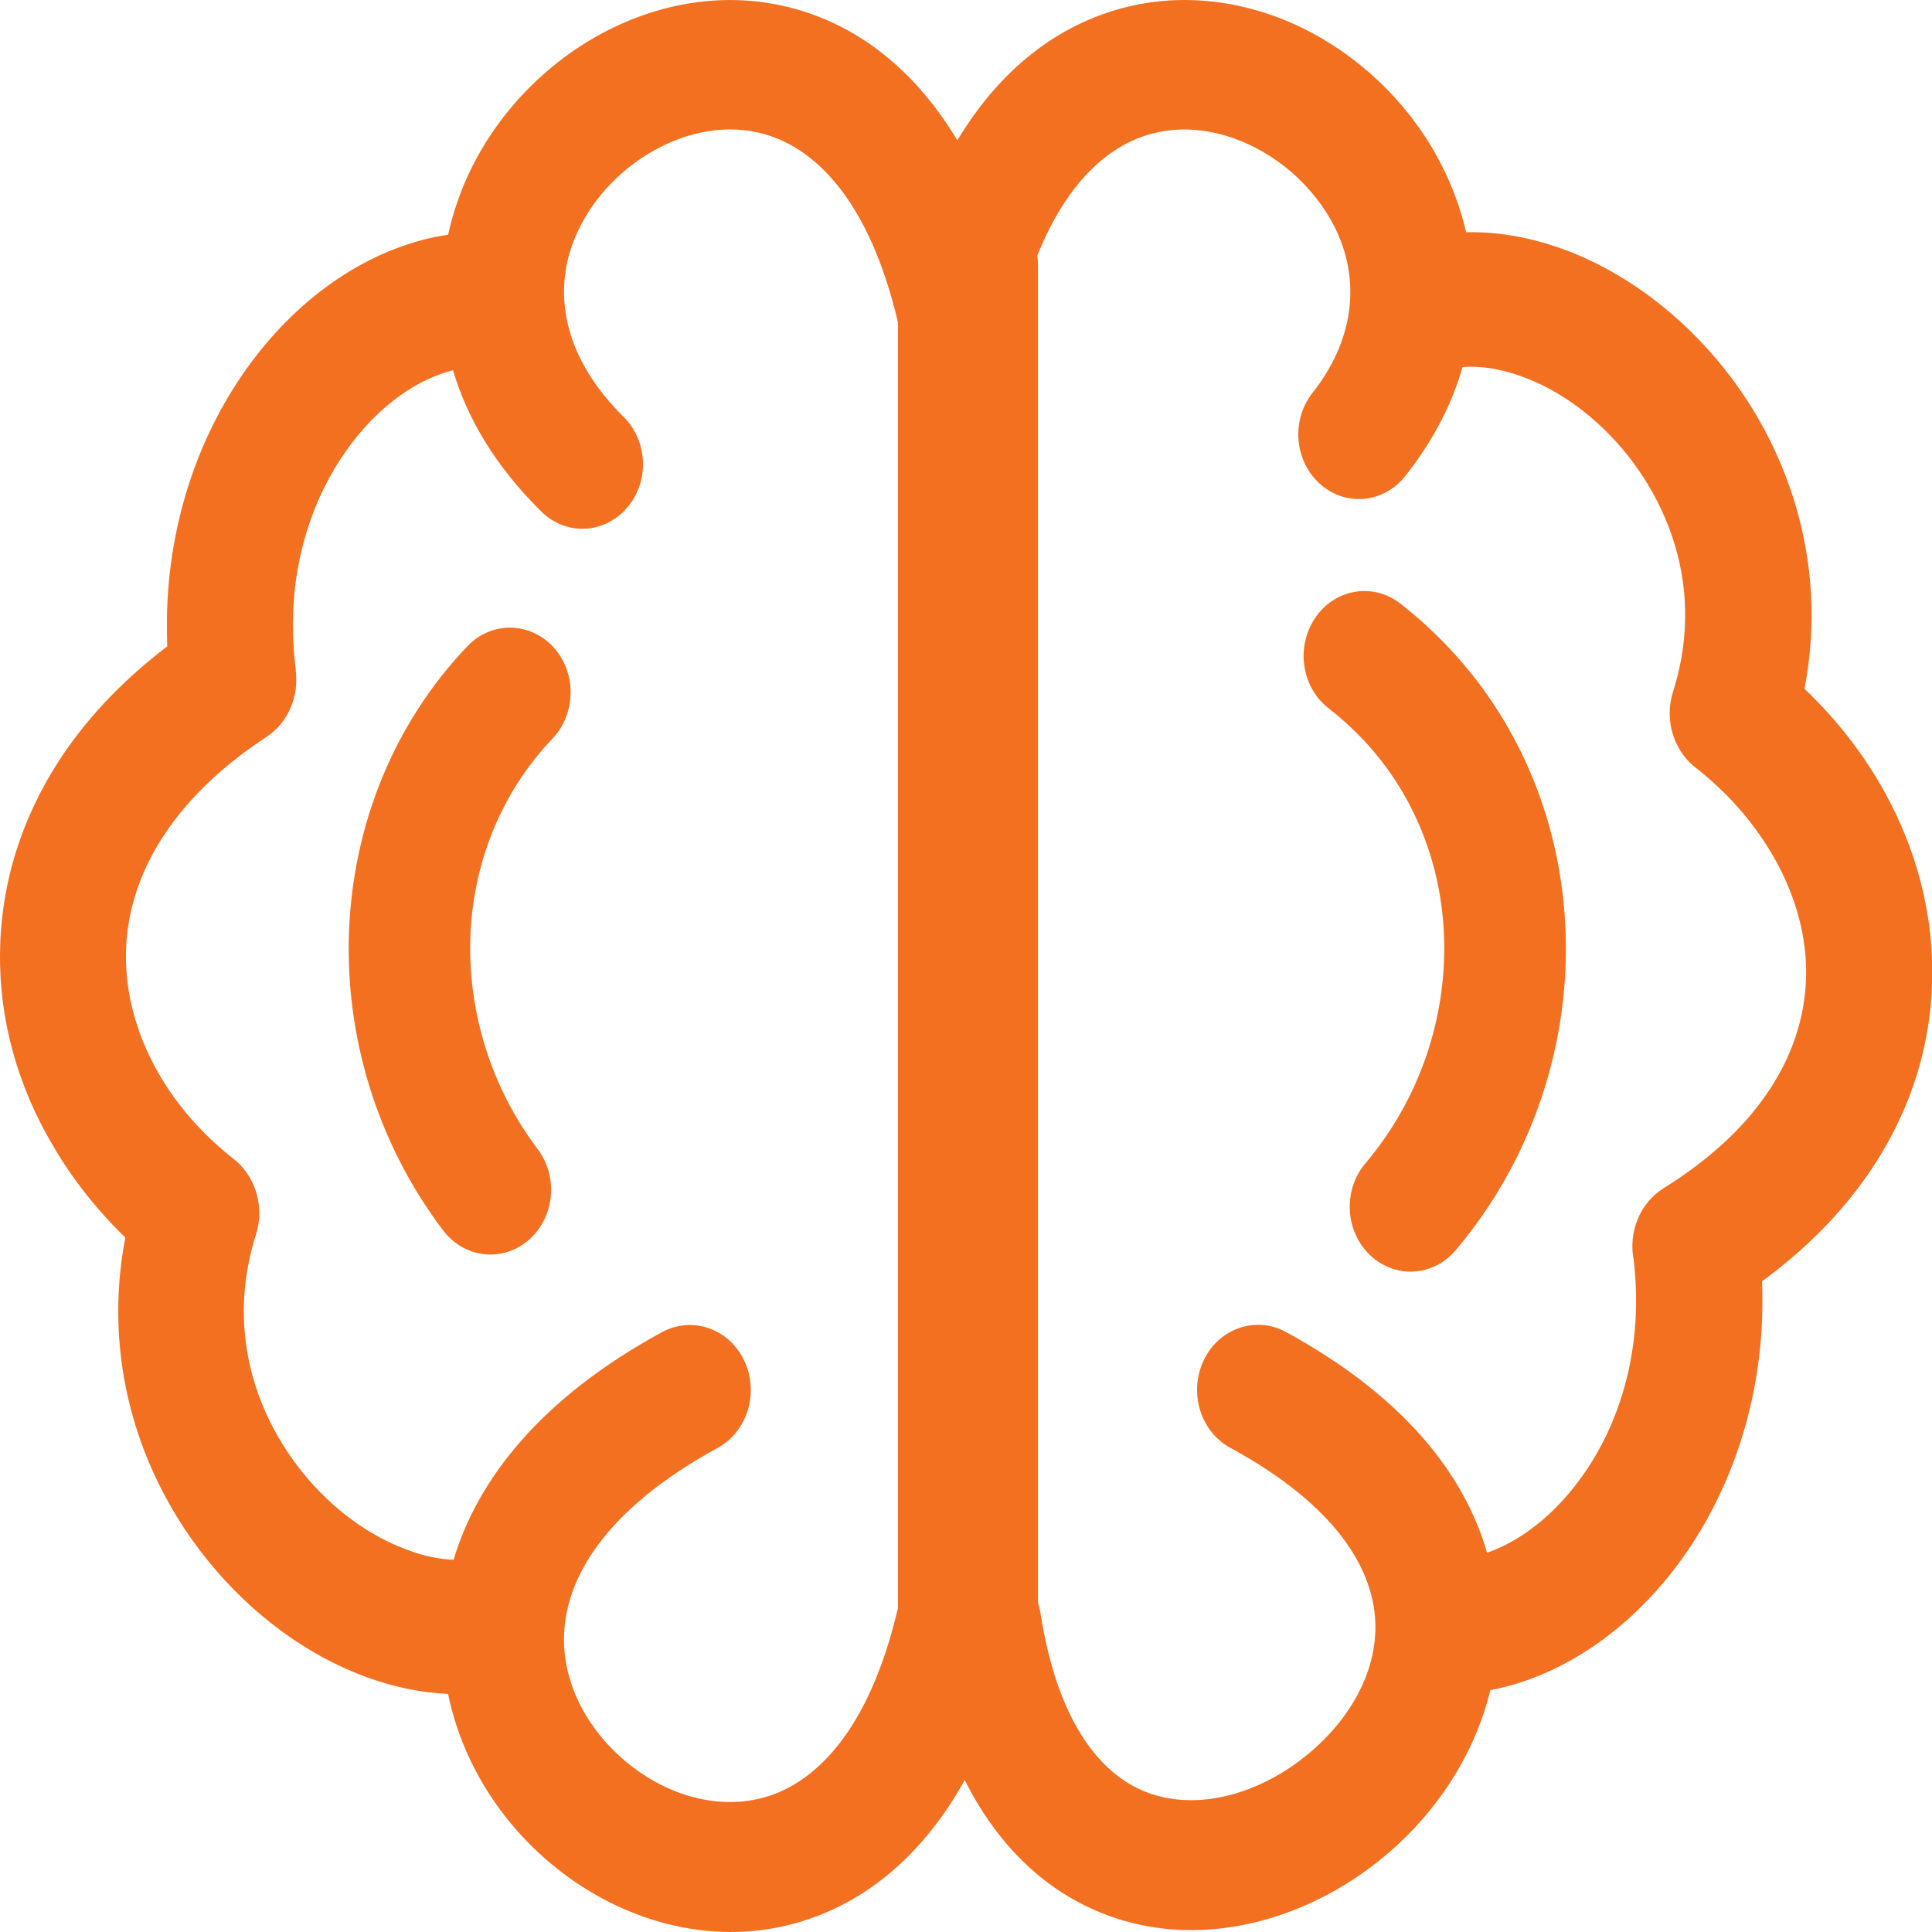 <svg width="64" height="64" viewBox="0 0 64 64" fill="none" xmlns="http://www.w3.org/2000/svg">
<g clip-path="url(#clip0_49_5)">
<path d="M31.713 4.649C33.271 2.055 35.338 0.672 37.505 0.189C39.562 -0.266 41.672 0.128 43.489 1.105C45.281 2.072 46.818 3.616 47.76 5.482C48.114 6.182 48.39 6.926 48.568 7.693C49.625 7.67 50.703 7.865 51.75 8.242C53.739 8.959 55.651 10.364 57.13 12.225C58.614 14.097 59.672 16.457 59.943 19.073C60.068 20.278 60.021 21.534 59.776 22.817C60.864 23.855 61.771 25.027 62.453 26.277C63.51 28.204 64.062 30.342 64.005 32.514C63.948 34.702 63.271 36.891 61.875 38.907C60.995 40.179 59.833 41.373 58.37 42.445C58.505 45.788 57.578 48.788 56.078 51.109C54.38 53.731 51.922 55.508 49.37 55.986C48.807 58.313 47.359 60.362 45.489 61.79C43.125 63.595 40.041 64.445 37.224 63.623C35.146 63.017 33.255 61.551 31.958 58.968C30.38 61.806 28.213 63.306 25.942 63.811C23.219 64.417 20.401 63.523 18.276 61.756C16.578 60.346 15.302 58.363 14.844 56.113C13.953 56.075 13.052 55.886 12.172 55.569C10.229 54.869 8.359 53.514 6.896 51.709C5.427 49.904 4.359 47.632 4.026 45.105C3.854 43.789 3.88 42.411 4.151 40.995C3.198 40.073 2.38 39.035 1.729 37.907C0.594 35.98 -0.026 33.803 -0 31.564C0.026 29.309 0.698 27.021 2.156 24.899C3.005 23.666 4.125 22.489 5.541 21.411C5.526 21 5.526 20.589 5.536 20.184C5.651 16.89 6.786 13.997 8.448 11.836C10.166 9.598 12.469 8.131 14.833 7.776H14.844C14.927 7.404 15.026 7.043 15.151 6.687C15.911 4.482 17.479 2.611 19.401 1.417C21.333 0.217 23.656 -0.311 25.916 0.189C28.088 0.667 30.156 2.055 31.713 4.649ZM48.448 12.158C48.104 13.369 47.489 14.585 46.552 15.768C45.838 16.674 44.573 16.79 43.724 16.029C42.875 15.268 42.765 13.919 43.479 13.014C44.989 11.097 45.005 9.087 44.208 7.515C43.656 6.426 42.745 5.515 41.672 4.938C40.625 4.377 39.443 4.138 38.318 4.388C36.818 4.721 35.364 5.96 34.359 8.476C34.375 8.587 34.385 8.703 34.385 8.82V53.081C34.416 53.186 34.443 53.303 34.463 53.414C35.041 57.163 36.562 58.968 38.271 59.468C39.849 59.929 41.666 59.39 43.114 58.279C44.536 57.191 45.552 55.602 45.562 53.931C45.578 52.026 44.265 49.87 40.755 47.96C39.76 47.421 39.37 46.121 39.875 45.061C40.38 44 41.599 43.583 42.594 44.122C46.469 46.233 48.51 48.821 49.26 51.437C50.505 51.004 51.713 49.993 52.63 48.582C53.781 46.81 54.432 44.428 54.12 41.75C53.937 40.834 54.312 39.856 55.109 39.362C56.63 38.412 57.75 37.363 58.51 36.257C59.375 35.013 59.791 33.691 59.828 32.392C59.864 31.081 59.51 29.759 58.833 28.526C58.213 27.399 57.338 26.36 56.239 25.483C55.474 24.938 55.109 23.888 55.422 22.916C55.791 21.75 55.89 20.617 55.781 19.551C55.609 17.873 54.911 16.346 53.937 15.107C52.953 13.863 51.693 12.93 50.406 12.469C49.739 12.225 49.073 12.114 48.448 12.158ZM15.026 51.67C15.828 48.982 17.942 46.299 21.932 44.128C22.927 43.589 24.14 44.005 24.651 45.066C25.156 46.127 24.765 47.421 23.771 47.965C20.073 49.982 18.682 52.292 18.682 54.308C18.682 55.88 19.521 57.352 20.745 58.368C21.984 59.396 23.588 59.929 25.099 59.596C26.984 59.179 28.802 57.319 29.745 53.27V10.675C28.802 6.654 26.984 4.804 25.104 4.388C23.864 4.11 22.547 4.427 21.422 5.127C20.286 5.832 19.37 6.915 18.937 8.165C18.359 9.831 18.703 11.88 20.656 13.808C21.469 14.613 21.521 15.963 20.765 16.829C20.01 17.696 18.745 17.751 17.932 16.946C16.411 15.446 15.474 13.852 15.005 12.264C13.807 12.569 12.625 13.413 11.672 14.652C10.552 16.107 9.786 18.073 9.708 20.334C9.687 20.934 9.719 21.567 9.802 22.217H9.797C9.906 23.061 9.552 23.933 8.828 24.41C7.364 25.371 6.281 26.427 5.526 27.526C4.609 28.859 4.187 30.259 4.172 31.609C4.156 32.98 4.552 34.341 5.26 35.569C5.859 36.607 6.682 37.551 7.682 38.346C8.432 38.896 8.786 39.929 8.479 40.895C8.083 42.145 7.995 43.361 8.146 44.489C8.359 46.116 9.068 47.599 10.036 48.793C11.01 49.993 12.239 50.887 13.5 51.342C14.01 51.542 14.526 51.648 15.026 51.67ZM15.484 21.406C16.276 20.578 17.547 20.589 18.328 21.433C19.104 22.278 19.094 23.633 18.302 24.466C16.578 26.277 15.677 28.609 15.583 30.998C15.489 33.458 16.239 35.985 17.812 38.068C18.51 38.99 18.37 40.34 17.505 41.084C16.64 41.828 15.375 41.678 14.677 40.756C12.474 37.846 11.427 34.302 11.562 30.831C11.703 27.376 13 24.011 15.484 21.406ZM44.015 23.466C43.114 22.772 42.916 21.428 43.568 20.467C44.219 19.506 45.479 19.29 46.38 19.989C46.781 20.3 47.161 20.628 47.515 20.973C50.135 23.494 51.568 26.821 51.828 30.265C52.088 33.675 51.198 37.196 49.182 40.151C48.885 40.584 48.568 41.006 48.224 41.412C47.479 42.295 46.208 42.367 45.38 41.573C44.552 40.779 44.484 39.423 45.229 38.54C45.479 38.246 45.708 37.94 45.922 37.629C47.359 35.519 47.995 33.019 47.812 30.598C47.63 28.215 46.64 25.91 44.823 24.166C44.568 23.922 44.302 23.689 44.015 23.466Z" fill="#F37021"/>
</g>
<defs>
<clipPath id="clip0_49_5">
<rect width="64" height="64" fill="white"/>
</clipPath>
</defs>
</svg>
